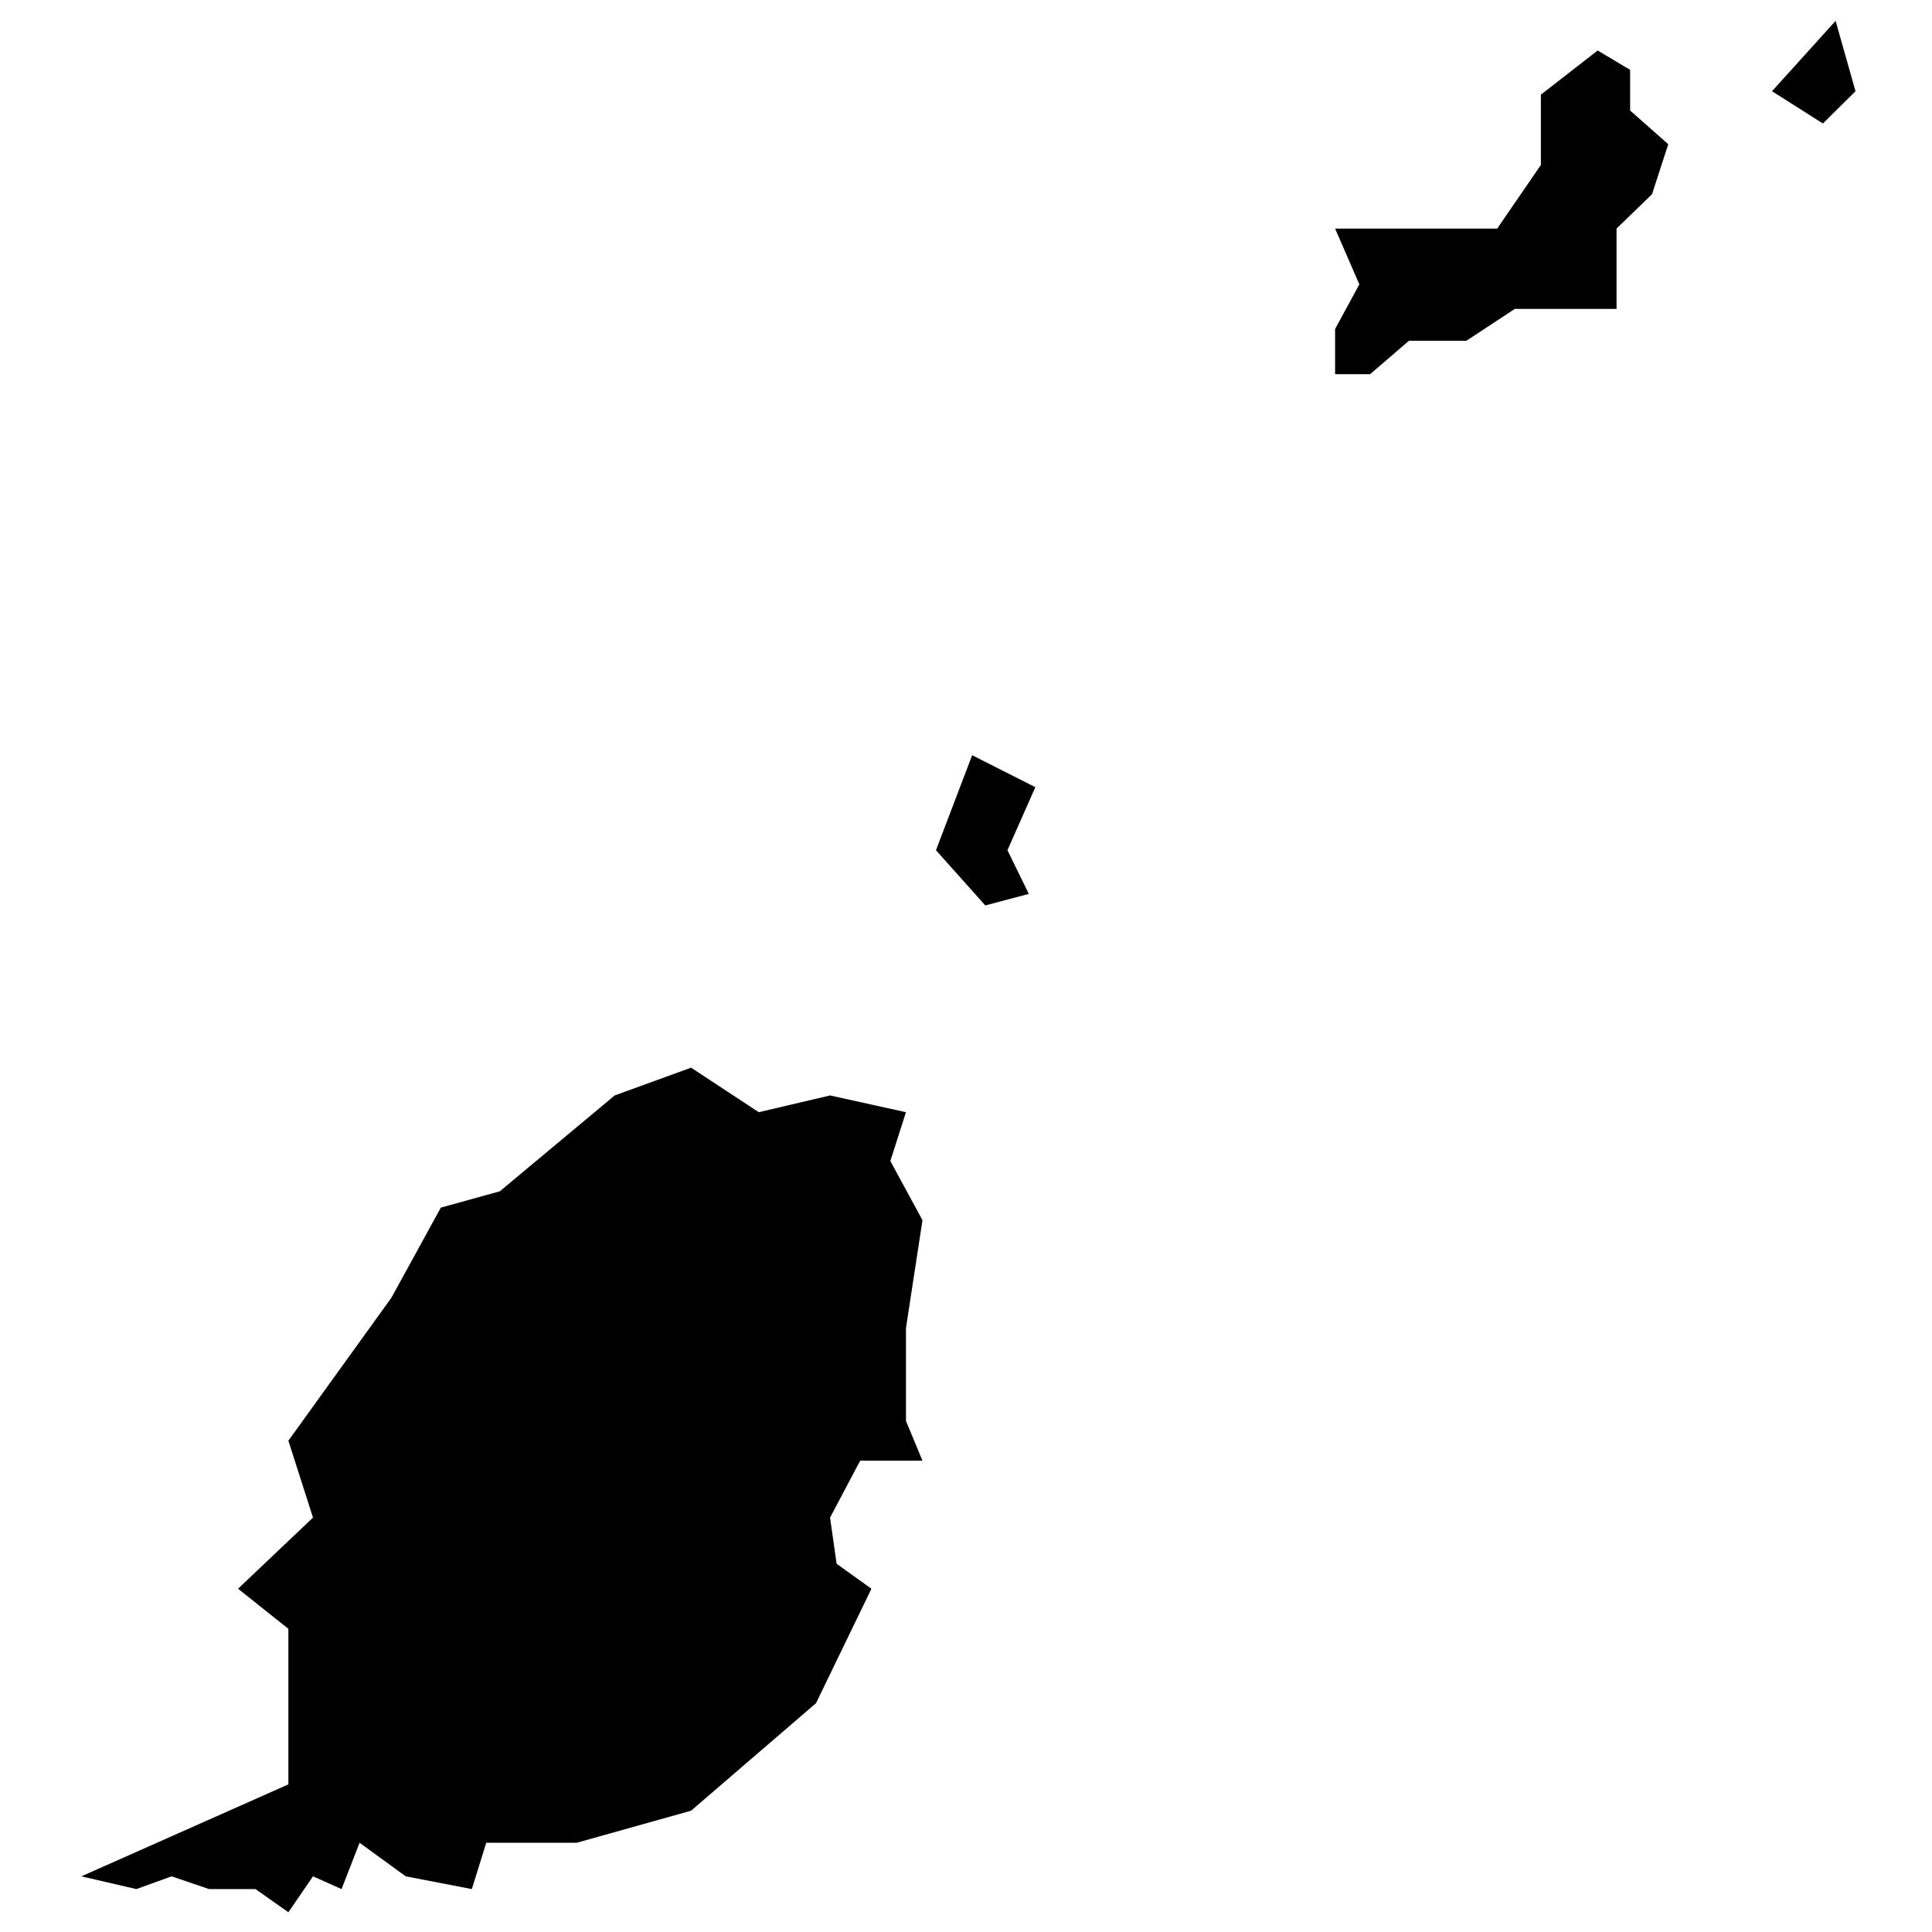 <?xml version="1.0" encoding="UTF-8"?>
<!-- Uploaded to: SVG Repo, www.svgrepo.com, Generator: SVG Repo Mixer Tools -->
<svg fill="#000000" width="800px" height="800px" version="1.1" viewBox="144 144 512 512" xmlns="http://www.w3.org/2000/svg">
 <path d="m165.56 641.25 54.863-24.371v-41.227l-13.336-10.621 19.859-18.848-6.523-20.383 27.312-37.902 13.094-23.867 15.633-4.324 30.434-25.402 20.246-7.359 17.941 11.801 18.891-4.441 20.117 4.441-4.141 12.93 8.516 15.695-4.375 28.566v24.641l4.375 10.523h-16.508l-7.984 15.082 1.734 12.227 9.23 6.621-14.688 30.328-33.109 28.496-30.312 8.5h-23.973l-3.812 12.273c-11.684-2.254-17.523-3.379-17.523-3.379s-4.078-2.965-12.227-8.895l-4.781 12.273-7.566-3.379-6.523 9.52-8.715-6.141h-12.312l-9.922-3.379-9.34 3.379zm236.07-297.1 16.75 8.457-7.398 16.711 5.664 11.57-11.535 3.066-13.07-14.637zm165.77-186.77 8.602 5.137v10.773l10.102 8.93-4.305 13.258-9.398 9.098v21.293h-26.965l-12.828 8.438h-15.227l-10.281 8.852h-9.285v-11.969l6.426-11.828-6.426-14.785h42.949l11.586-16.859v-18.629zm46.195 10.793 16.859-18.645 5.273 18.645-8.637 8.555z" fill-rule="evenodd"/>
</svg>